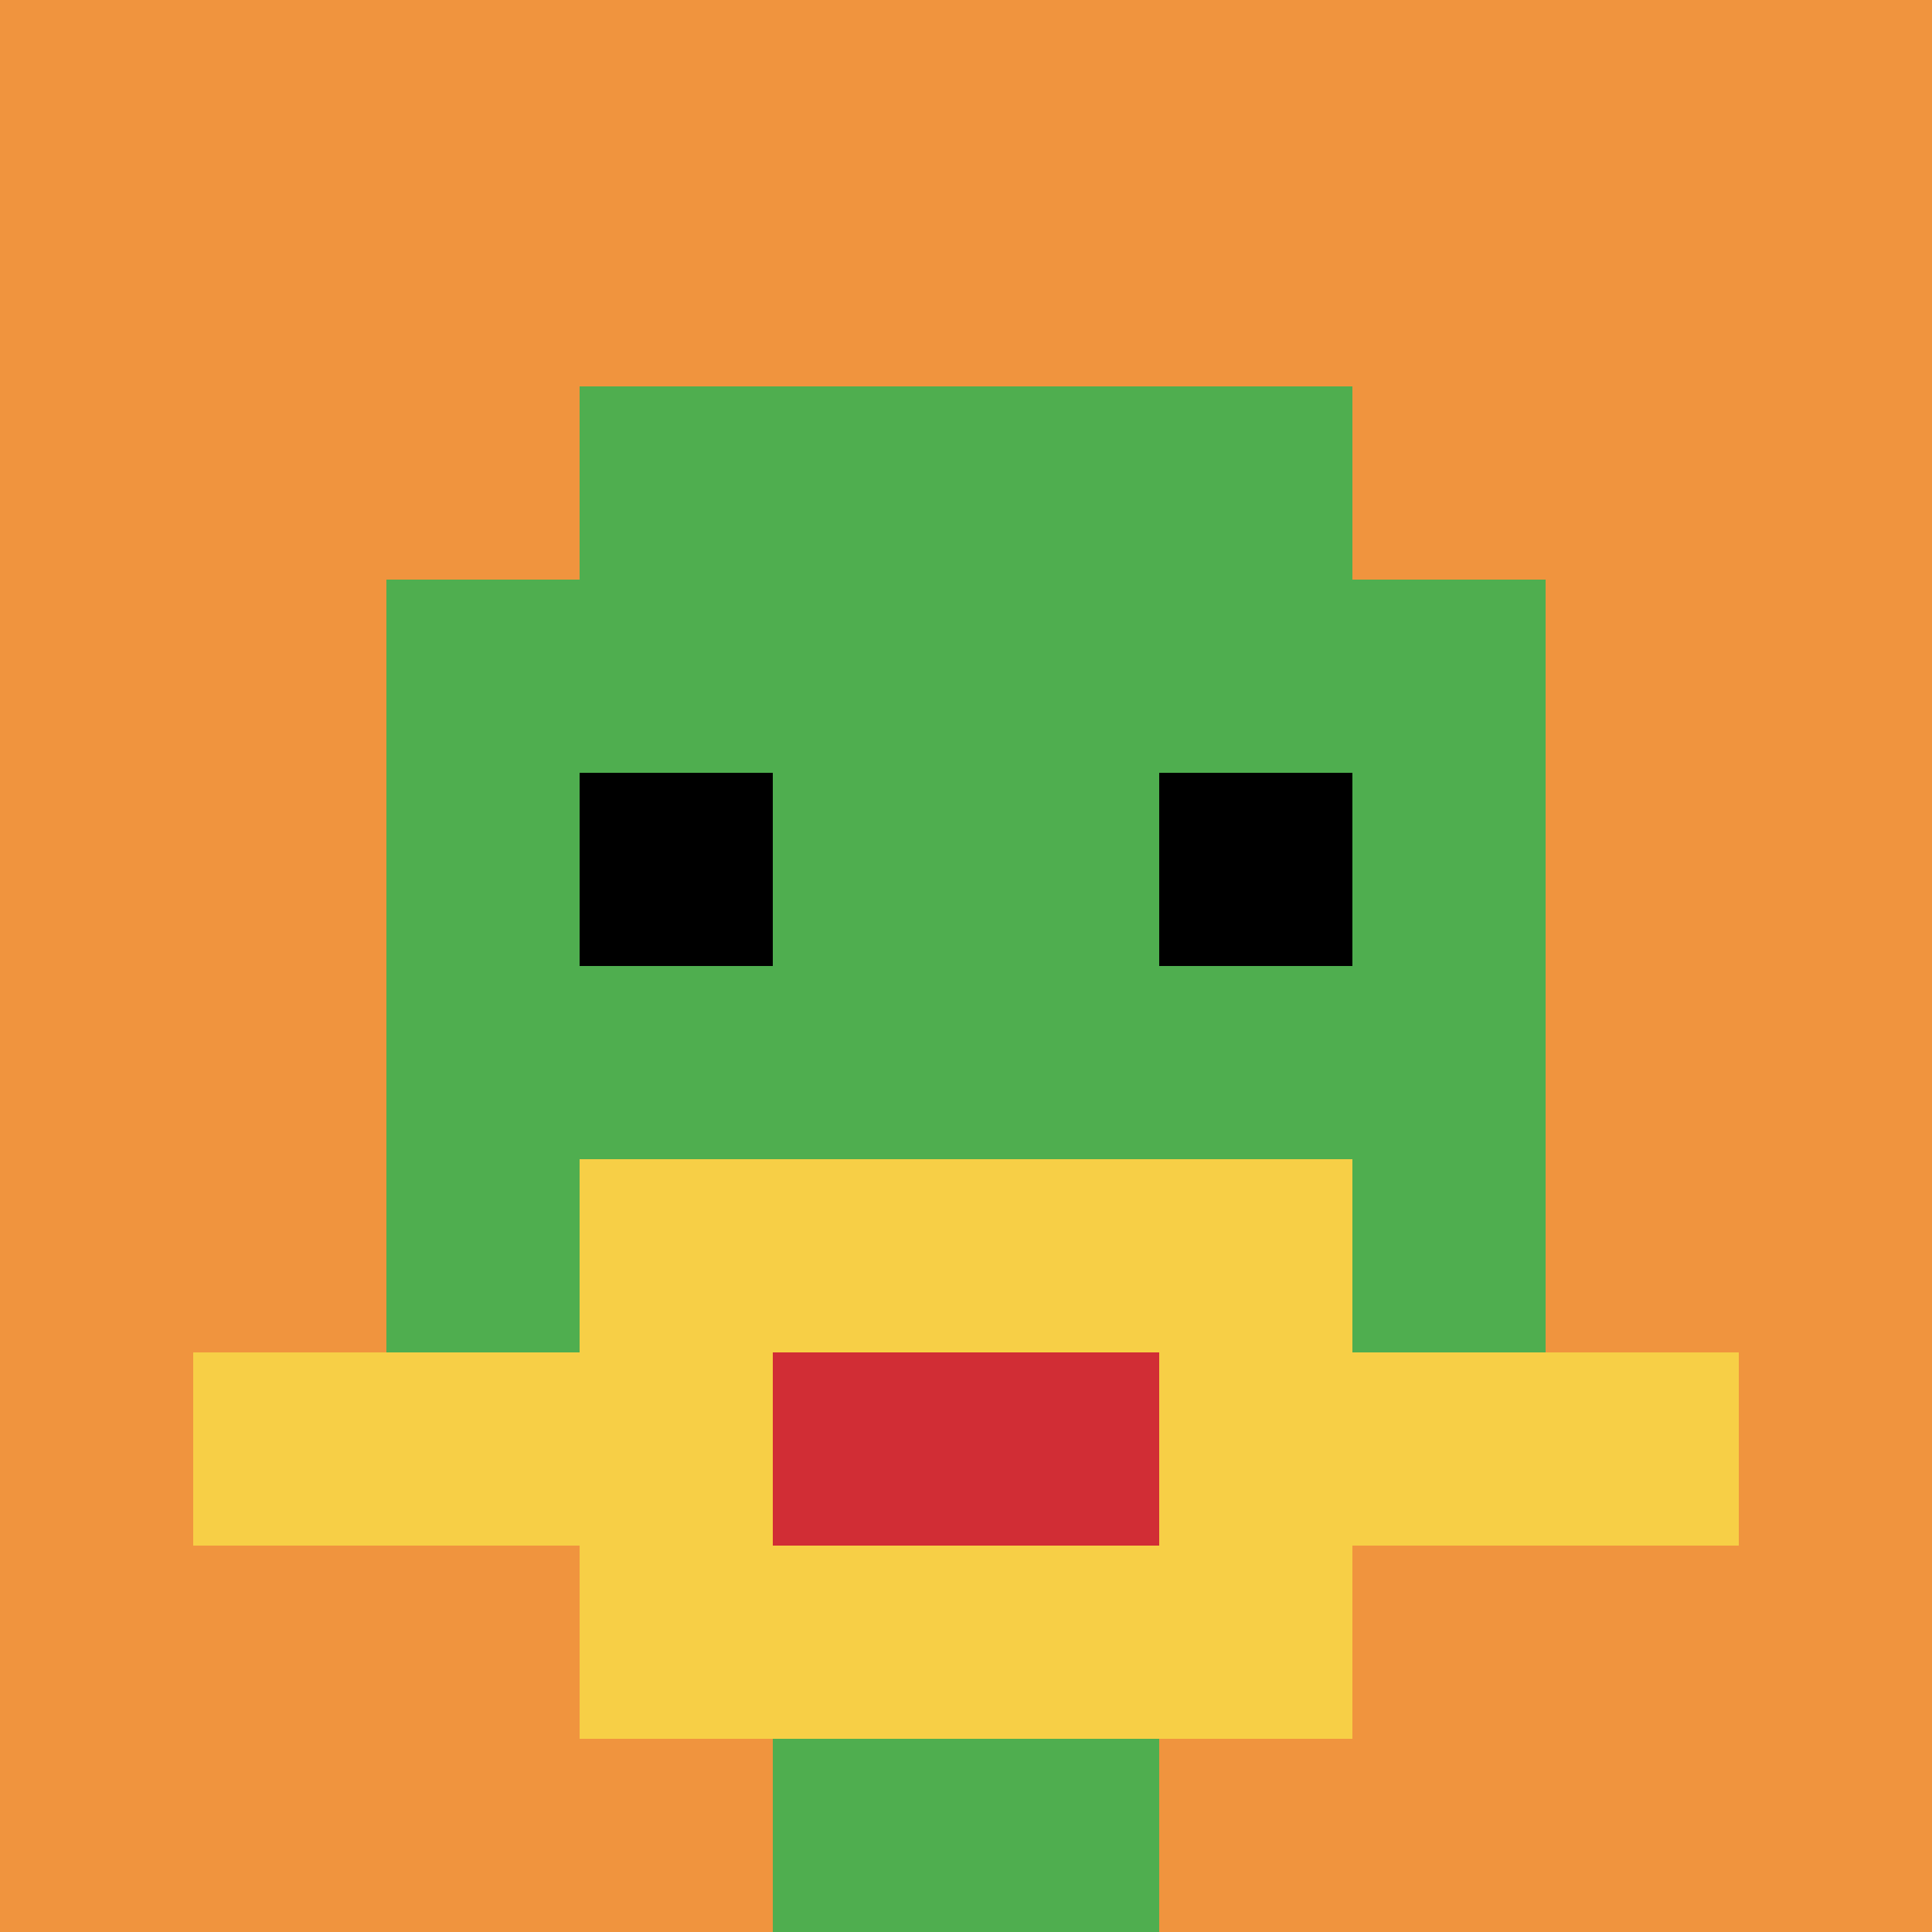 <svg xmlns="http://www.w3.org/2000/svg" version="1.1" width="600" height="600"><title>'goose-pfp-8812' by Dmitri Cherniak</title><desc>seed=8812
backgroundColor=#ffffff
padding=0
innerPadding=0
timeout=10000
dimension=1
border=false
Save=function(){return n.handleSave()}
frame=647113

Rendered at Thu Oct 05 2023 14:36:50 GMT+0300 (GMT+03:00)
Generated in 1ms
</desc><defs></defs><rect width="100%" height="100%" fill="#ffffff"></rect><g><g id="0-0"><rect x="0" y="0" height="600" width="600" fill="#F0943E"></rect><g><rect id="0-0-3-2-4-7" x="180" y="120" width="240" height="420" fill="#4FAE4F"></rect><rect id="0-0-2-3-6-5" x="120" y="180" width="360" height="300" fill="#4FAE4F"></rect><rect id="0-0-4-8-2-2" x="240" y="480" width="120" height="120" fill="#4FAE4F"></rect><rect id="0-0-1-7-8-1" x="60" y="420" width="480" height="60" fill="#F7CF46"></rect><rect id="0-0-3-6-4-3" x="180" y="360" width="240" height="180" fill="#F7CF46"></rect><rect id="0-0-4-7-2-1" x="240" y="420" width="120" height="60" fill="#D12D35"></rect><rect id="0-0-3-4-1-1" x="180" y="240" width="60" height="60" fill="#000000"></rect><rect id="0-0-6-4-1-1" x="360" y="240" width="60" height="60" fill="#000000"></rect></g><rect x="0" y="0" stroke="white" stroke-width="0" height="600" width="600" fill="none"></rect></g></g></svg>